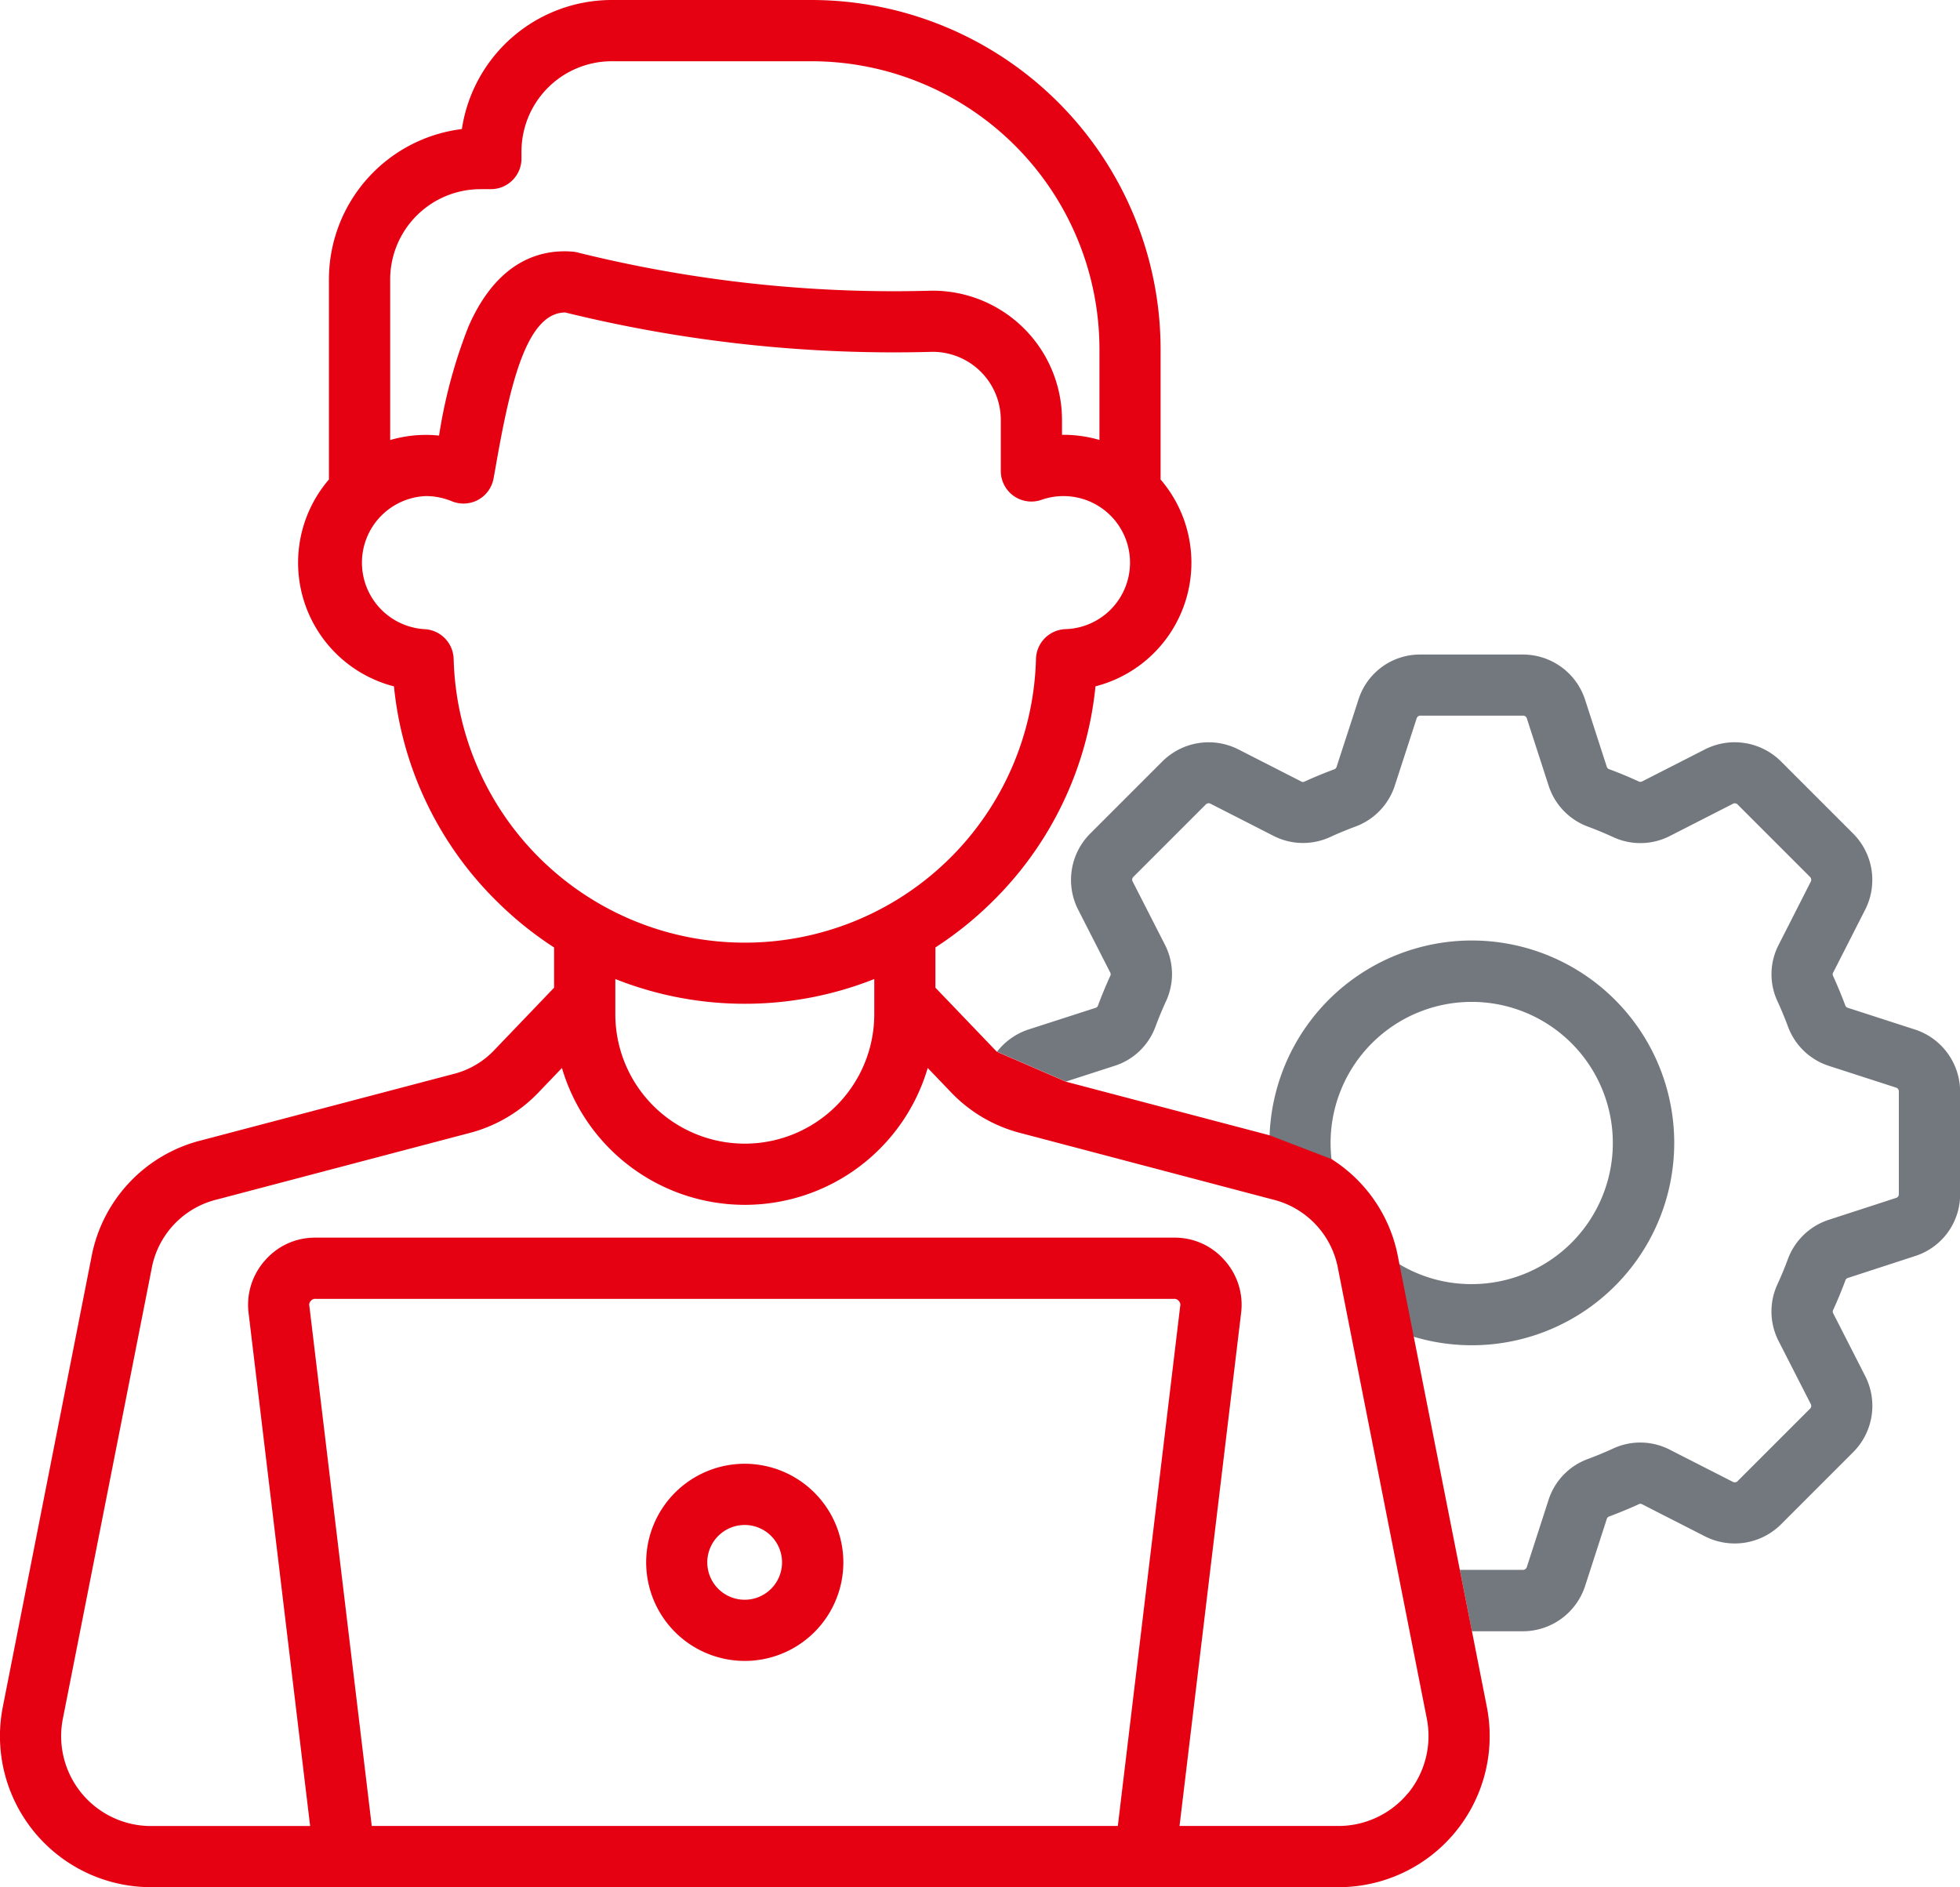 <svg xmlns="http://www.w3.org/2000/svg" width="100" height="96.289"><path d="M277.464,195.935a7.2,7.2,0,1,1,7.2,7.2,7.127,7.127,0,0,1-3.682-1.01l-.341-.23a12.661,12.661,0,0,1-3.13-5.138A7.626,7.626,0,0,1,277.464,195.935Zm4.248,9.887a10.326,10.326,0,1,0-7.36-10.28Zm2.963,15.026h2.59a3.344,3.344,0,0,0,3.186-2.315l1.1-3.4a.2.2,0,0,1,.148-.15c.492-.184.984-.389,1.471-.609a.181.181,0,0,1,.2,0l3.188,1.627a3.348,3.348,0,0,0,3.891-.613l3.682-3.682a3.346,3.346,0,0,0,.607-3.885l-1.621-3.178a.2.2,0,0,1,0-.215c.225-.49.428-.986.605-1.463a.2.2,0,0,1,.146-.148l3.4-1.108a3.3,3.3,0,0,0,2.315-3.186v-5.2a3.336,3.336,0,0,0-2.317-3.182l-3.4-1.1a.2.2,0,0,1-.15-.148c-.184-.492-.389-.984-.609-1.471a.184.184,0,0,1,.008-.2l1.621-3.186a3.348,3.348,0,0,0-.613-3.891l-3.682-3.682a3.346,3.346,0,0,0-3.885-.607l-3.178,1.621a.2.2,0,0,1-.215,0c-.48-.219-.973-.424-1.463-.607a.2.2,0,0,1-.148-.143l-1.1-3.4a3.337,3.337,0,0,0-3.186-2.315h-5.2a3.293,3.293,0,0,0-3.184,2.313l-1.106,3.4a.2.2,0,0,1-.137.148c-.49.182-.986.385-1.483.611a.181.181,0,0,1-.2,0l-3.188-1.627a3.348,3.348,0,0,0-3.891.613l-3.682,3.682a3.346,3.346,0,0,0-.607,3.885l1.625,3.184a.193.193,0,0,1,0,.209c-.219.48-.424.973-.611,1.477a.187.187,0,0,1-.137.135l-3.408,1.1a3.362,3.362,0,0,0-1.611,1.135l3.518,1.523,2.473-.8a3.279,3.279,0,0,0,2.1-2.022c.158-.422.334-.846.52-1.254a3.294,3.294,0,0,0-.055-2.926l-1.629-3.19a.2.2,0,0,1,.041-.262l3.67-3.67a.207.207,0,0,1,.268-.045l3.2,1.633a3.3,3.3,0,0,0,2.908.051c.424-.193.836-.363,1.272-.525a3.32,3.32,0,0,0,2.012-2.1l1.107-3.406a.2.2,0,0,1,.215-.154h5.2a.2.2,0,0,1,.215.154l1.106,3.414a3.31,3.31,0,0,0,2.022,2.1c.422.158.846.334,1.254.52a3.3,3.3,0,0,0,2.926-.055l3.19-1.629a.2.2,0,0,1,.262.041l3.67,3.67a.209.209,0,0,1,.045.27l-1.617,3.18a3.269,3.269,0,0,0-.066,2.926c.189.412.365.836.523,1.262a3.313,3.313,0,0,0,2.106,2.022l3.4,1.1a.2.2,0,0,1,.154.215v5.207h0a.2.2,0,0,1-.156.215l-3.41,1.109a3.321,3.321,0,0,0-2.1,2.022c-.156.422-.326.834-.518,1.252a3.308,3.308,0,0,0,.055,2.926l1.629,3.19a.2.2,0,0,1-.041.262l-3.67,3.67a.207.207,0,0,1-.268.045l-3.2-1.631a3.288,3.288,0,0,0-2.914-.055c-.414.189-.838.365-1.248.518a3.291,3.291,0,0,0-2.035,2.109l-1.1,3.4a.207.207,0,0,1-.215.156h-3.207Z" transform="translate(-209.577 -137.616)" fill="#73777e"/><path d="M24.509,9.651h.537A1.561,1.561,0,0,0,26.606,8.09V7.725a4.609,4.609,0,0,1,4.606-4.6H41.406A14.7,14.7,0,0,1,56.094,17.811v4.637a6.5,6.5,0,0,0-1.91-.262v-.754a6.6,6.6,0,0,0-6.664-6.6,67,67,0,0,1-18.032-1.945,1.576,1.576,0,0,0-.287-.049c-1.6-.125-3.82.439-5.3,3.824a25.863,25.863,0,0,0-1.5,5.563,6.465,6.465,0,0,0-2.494.227v-8.2a4.61,4.61,0,0,1,4.6-4.6M23.145,33.619A1.564,1.564,0,0,0,21.63,32.1a3.4,3.4,0,0,1,.1-6.789,3.5,3.5,0,0,1,1.322.264,1.559,1.559,0,0,0,2.129-1.16c.053-.283.105-.578.158-.883.684-3.844,1.518-7.588,3.5-7.588h0a70.167,70.167,0,0,0,18.714,2.008,3.475,3.475,0,0,1,3.508,3.483v2.6A1.56,1.56,0,0,0,53.145,25.5a3.395,3.395,0,1,1,1.227,6.6,1.562,1.562,0,0,0-1.516,1.522,14.86,14.86,0,0,1-29.71,0ZM38,51.215a17.865,17.865,0,0,0,6.606-1.262v1.793a6.606,6.606,0,1,1-13.212,0V49.953A17.865,17.865,0,0,0,38,51.215M18.967,93.166l-3.184-26.54a.258.258,0,0,1,.074-.246.271.271,0,0,1,.242-.109H59.9a.276.276,0,0,1,.242.109.263.263,0,0,1,.074.246l-3.184,26.54Zm52.869-1.672a4.6,4.6,0,0,1-3.567,1.672H60.18L63.321,67a3.4,3.4,0,0,0-.846-2.7,3.362,3.362,0,0,0-2.57-1.152H16.1a3.362,3.362,0,0,0-2.57,1.152,3.4,3.4,0,0,0-.846,2.7l3.139,26.169H7.732a4.586,4.586,0,0,1-4.52-5.5L7.731,64.761A4.458,4.458,0,0,1,11.076,61.2L23.9,57.823A7.47,7.47,0,0,0,27.513,55.7l1.158-1.209a9.725,9.725,0,0,0,18.661,0l1.156,1.205A7.466,7.466,0,0,0,52.1,57.819L64.928,61.2a4.458,4.458,0,0,1,3.344,3.559l.184.932.012.062,3.2,16.216.006.029,1.119,5.672a4.613,4.613,0,0,1-.953,3.828M71.4,64.507l-.068-.352a7.565,7.565,0,0,0-3.4-5.016l-3.156-1.213L54.389,55.192l-3.518-1.523c-.043-.041-.086-.082-.129-.127l-3.016-3.147V48.34a18.1,18.1,0,0,0,2.82-2.254,17.884,17.884,0,0,0,5.346-11.067,6.514,6.514,0,0,0,3.322-10.553V17.811A17.832,17.832,0,0,0,41.4,0H31.21a7.738,7.738,0,0,0-7.645,6.584,7.736,7.736,0,0,0-6.783,7.666V24.464A6.517,6.517,0,0,0,20.1,35.021,17.889,17.889,0,0,0,25.45,46.088a18.1,18.1,0,0,0,2.82,2.254v2.053l-3.018,3.149a4.32,4.32,0,0,1-2.147,1.262L10.277,58.182a7.576,7.576,0,0,0-5.614,5.975L.148,87.068a7.708,7.708,0,0,0,7.584,9.221H68.27a7.708,7.708,0,0,0,7.584-9.223L75.1,83.232m-.617-3.127-2.346-11.9M38,74.685a5.03,5.03,0,1,0,5.028,5.033A5.037,5.037,0,0,0,38,74.685m0,6.938a1.907,1.907,0,1,1,1.9-1.9,1.906,1.906,0,0,1-1.9,1.9" transform="translate(0 0)" fill="#e50012"/></svg>